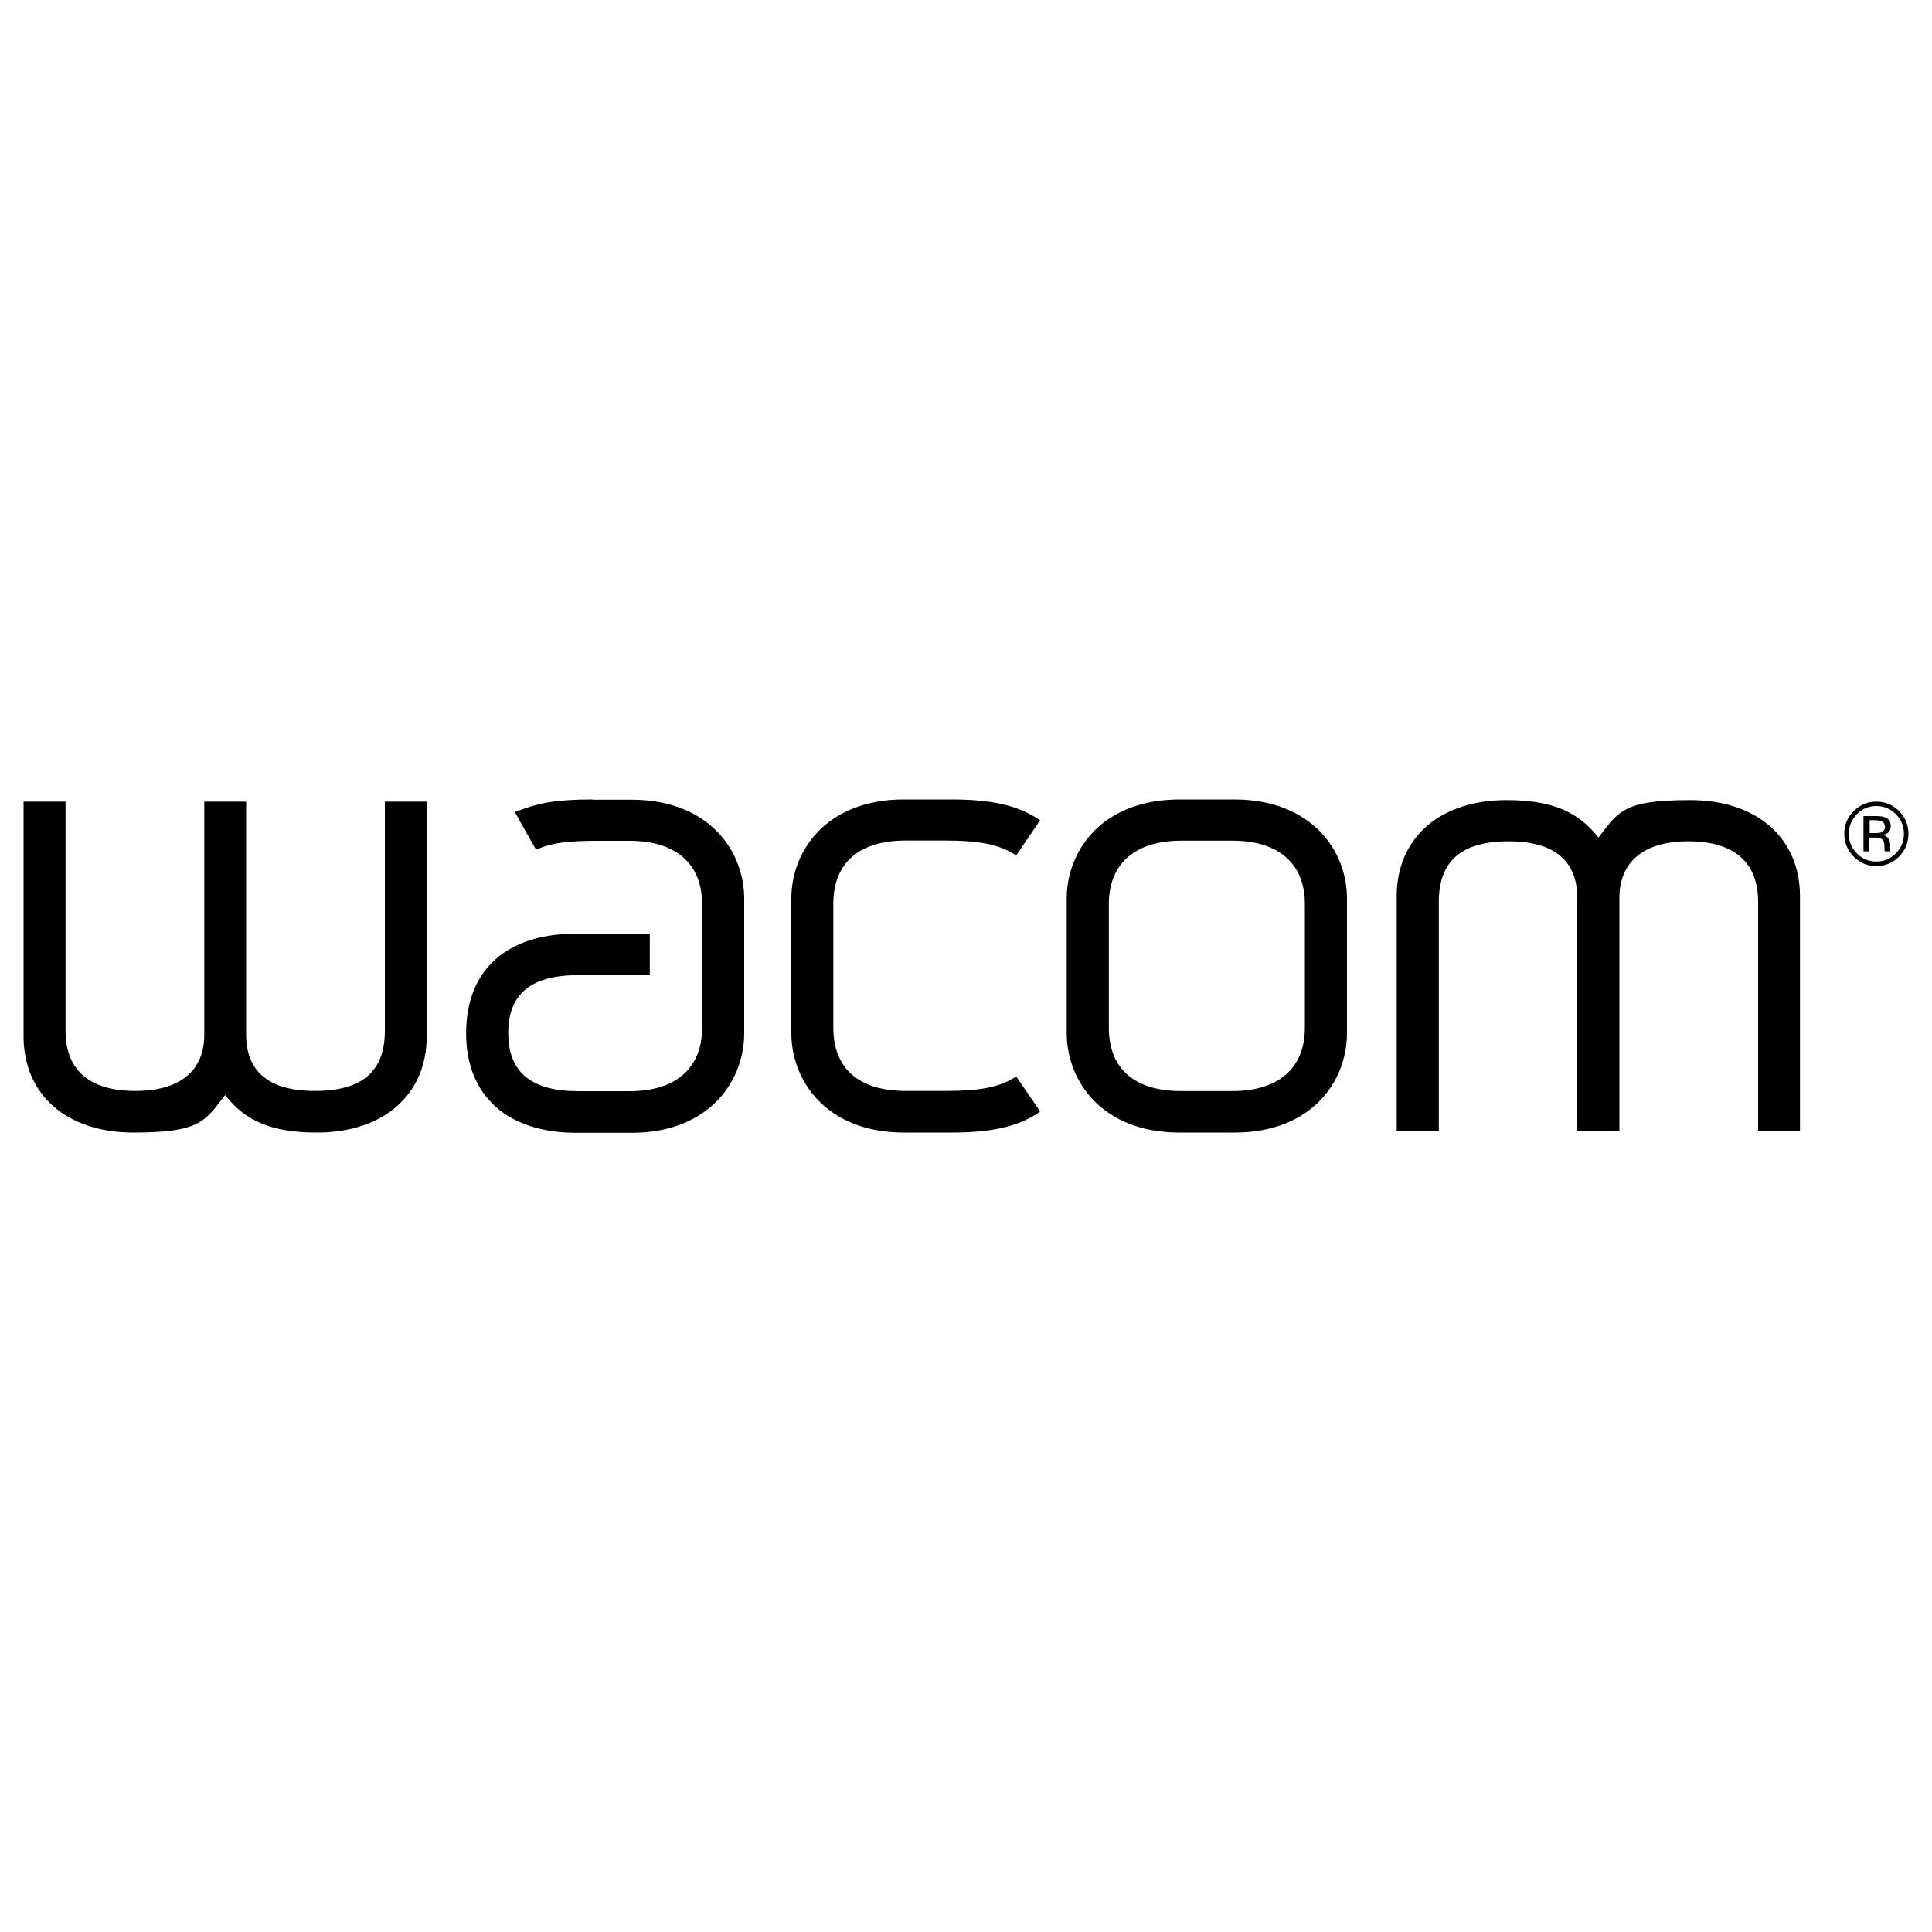 <?xml version="1.0" encoding="UTF-8"?>
<svg xmlns="http://www.w3.org/2000/svg" width="529.2mm" height="529.2mm" version="1.1" xmlns:svg="http://www.w3.org/2000/svg" viewBox="0 0 1500 1500">
  <!-- Generator: Adobe Illustrator 28.7.1, SVG Export Plug-In . SVG Version: 1.2.0 Build 142)  -->
  <g>
    <g id="svg5047">
      <g id="layer1">
        <path id="path4061" d="M460,620.7c-28.9,0-42.5,3-57.6,8.8l-2.7,1,16.4,29.1,2-.7c11.1-4.6,23.4-6.1,46.4-6.1h24.4c35.7,0,56.2,17.8,56.2,49.1v96.2c0,31.3-20.5,49.1-56.2,49.1h-39.8c-36.6,0-54.5-14.7-54.5-45.2s17.9-44.9,54.5-44.9h55.4v-32.2h-57.1c-54.3,0-85.5,28.3-85.5,77.4s32.8,77.2,85.5,77.2h43c60,0,87.4-40,87.4-77.2v-104.5c0-37.1-27.4-76.9-87.4-76.9h-30.3ZM701.8,620.7c-60,0-87.4,39.8-87.4,76.9v104.5c0,37.1,27.4,77.2,87.4,77.2h37.1c30.6,0,50.6-4.5,66.7-14.9l2-1.5-18.6-27.1-2,1.2c-12,7.3-27.2,10-52.3,10h-31.5c-36.2,0-56.2-17.3-56.2-49.1v-96.2c0-31.8,20-49.1,56.2-49.1h31.5c25.1,0,40.2,3,52.3,10.3l2,1.2,18.6-27.3-2-1.2c-16.1-10.4-36.1-14.9-66.7-14.9h-37.1ZM915.9,620.7c-60.2,0-87.7,39.8-87.7,76.9v104.5c0,37.1,27.4,77.2,87.4,77.2h43c60,0,87.2-40,87.2-77.2v-104.5c0-37.1-27.4-76.9-87.7-76.9h-42.2ZM1169.6,621.2c-51.8,0-85.2,29.4-85.2,74.7v182.2h32.7v-178c0-31.5,17.6-46.9,54-46.9s53.5,15.7,53.5,44v180.9h32.7v-180.9c0-28.2,19-44,53.5-44s54.2,15.4,54.2,46.9v178h32.5v-182.2c0-45.3-33.5-74.7-85.2-74.7s-55.4,8.5-71.3,29.1c-15.9-20.5-36.8-29.1-71.3-29.1ZM18.3,622.4v182.2c0,45.3,33.5,74.7,85.2,74.7s55.4-8.5,71.3-29.1c15.9,20.5,36.8,29.1,71.3,29.1,51.7,0,85.2-29.4,85.2-74.7v-182.2h-32.5v178c0,31.5-17.8,46.6-54.2,46.6s-53.5-15.5-53.5-43.7v-180.9h-32.5v180.9c0,28.2-19,43.7-53.5,43.7s-54.2-15.2-54.2-46.6v-178H18.3ZM1456.8,622.4c-6.9,0-12.7,2.5-17.6,7.3-4.9,4.9-7.3,10.7-7.3,17.6s2.5,12.9,7.3,17.8c4.8,4.9,10.7,7.3,17.6,7.3s12.7-2.4,17.6-7.3c4.9-4.9,7.3-10.9,7.3-17.8s-2.4-12.7-7.3-17.6c-4.9-4.9-10.7-7.3-17.6-7.3ZM1456.8,625.8c5.9,0,11,2.1,15.1,6.3,4.2,4.2,6.3,9.4,6.3,15.4s-2.2,10.9-6.3,15.1c-4.2,4.2-9.2,6.3-15.1,6.3s-11-2.1-15.1-6.3c-4.1-4.2-6.3-9.2-6.3-15.1s2.2-11.2,6.3-15.4c4.2-4.2,9.2-6.3,15.1-6.3ZM1446.8,633.7v27.3h4.6v-10.7h3.9c2.6,0,4.3.4,5.4,1,1.7,1,2.4,2.9,2.4,6.1v2.2l.2,1c0,.1,0,.2,0,.2s0,.1,0,.2h4.6l-.2-.2c-.1-.2-.2-.7-.2-1.5,0-.7,0-1.3,0-2v-2.2c0-1.4-.5-2.7-1.5-4.2-1-1.5-2.5-2.3-4.6-2.7,1.7-.3,3-.6,3.9-1.2,1.8-1.2,2.7-3.2,2.7-5.6,0-3.5-1.6-5.7-4.4-6.8-1.6-.7-3.9-1-7.3-1h-9.5ZM1451.4,636.8h4.2c2.7,0,4.6.5,5.9,1.2,1.2.7,1.9,1.9,2,3.9,0,2.1-1,3.6-2.9,4.4-1,.4-2.6.5-4.6.5h-4.4v-10ZM917.1,652.7h39.8c35.7,0,56.2,17.8,56.2,49.1v96.2c0,31.3-20.5,49.1-56.2,49.1h-39.8c-36.2,0-56.2-17.3-56.2-49.1v-96.2c0-31.3,20.5-49.1,56.2-49.1Z"/>
      </g>
    </g>
  </g>
</svg>